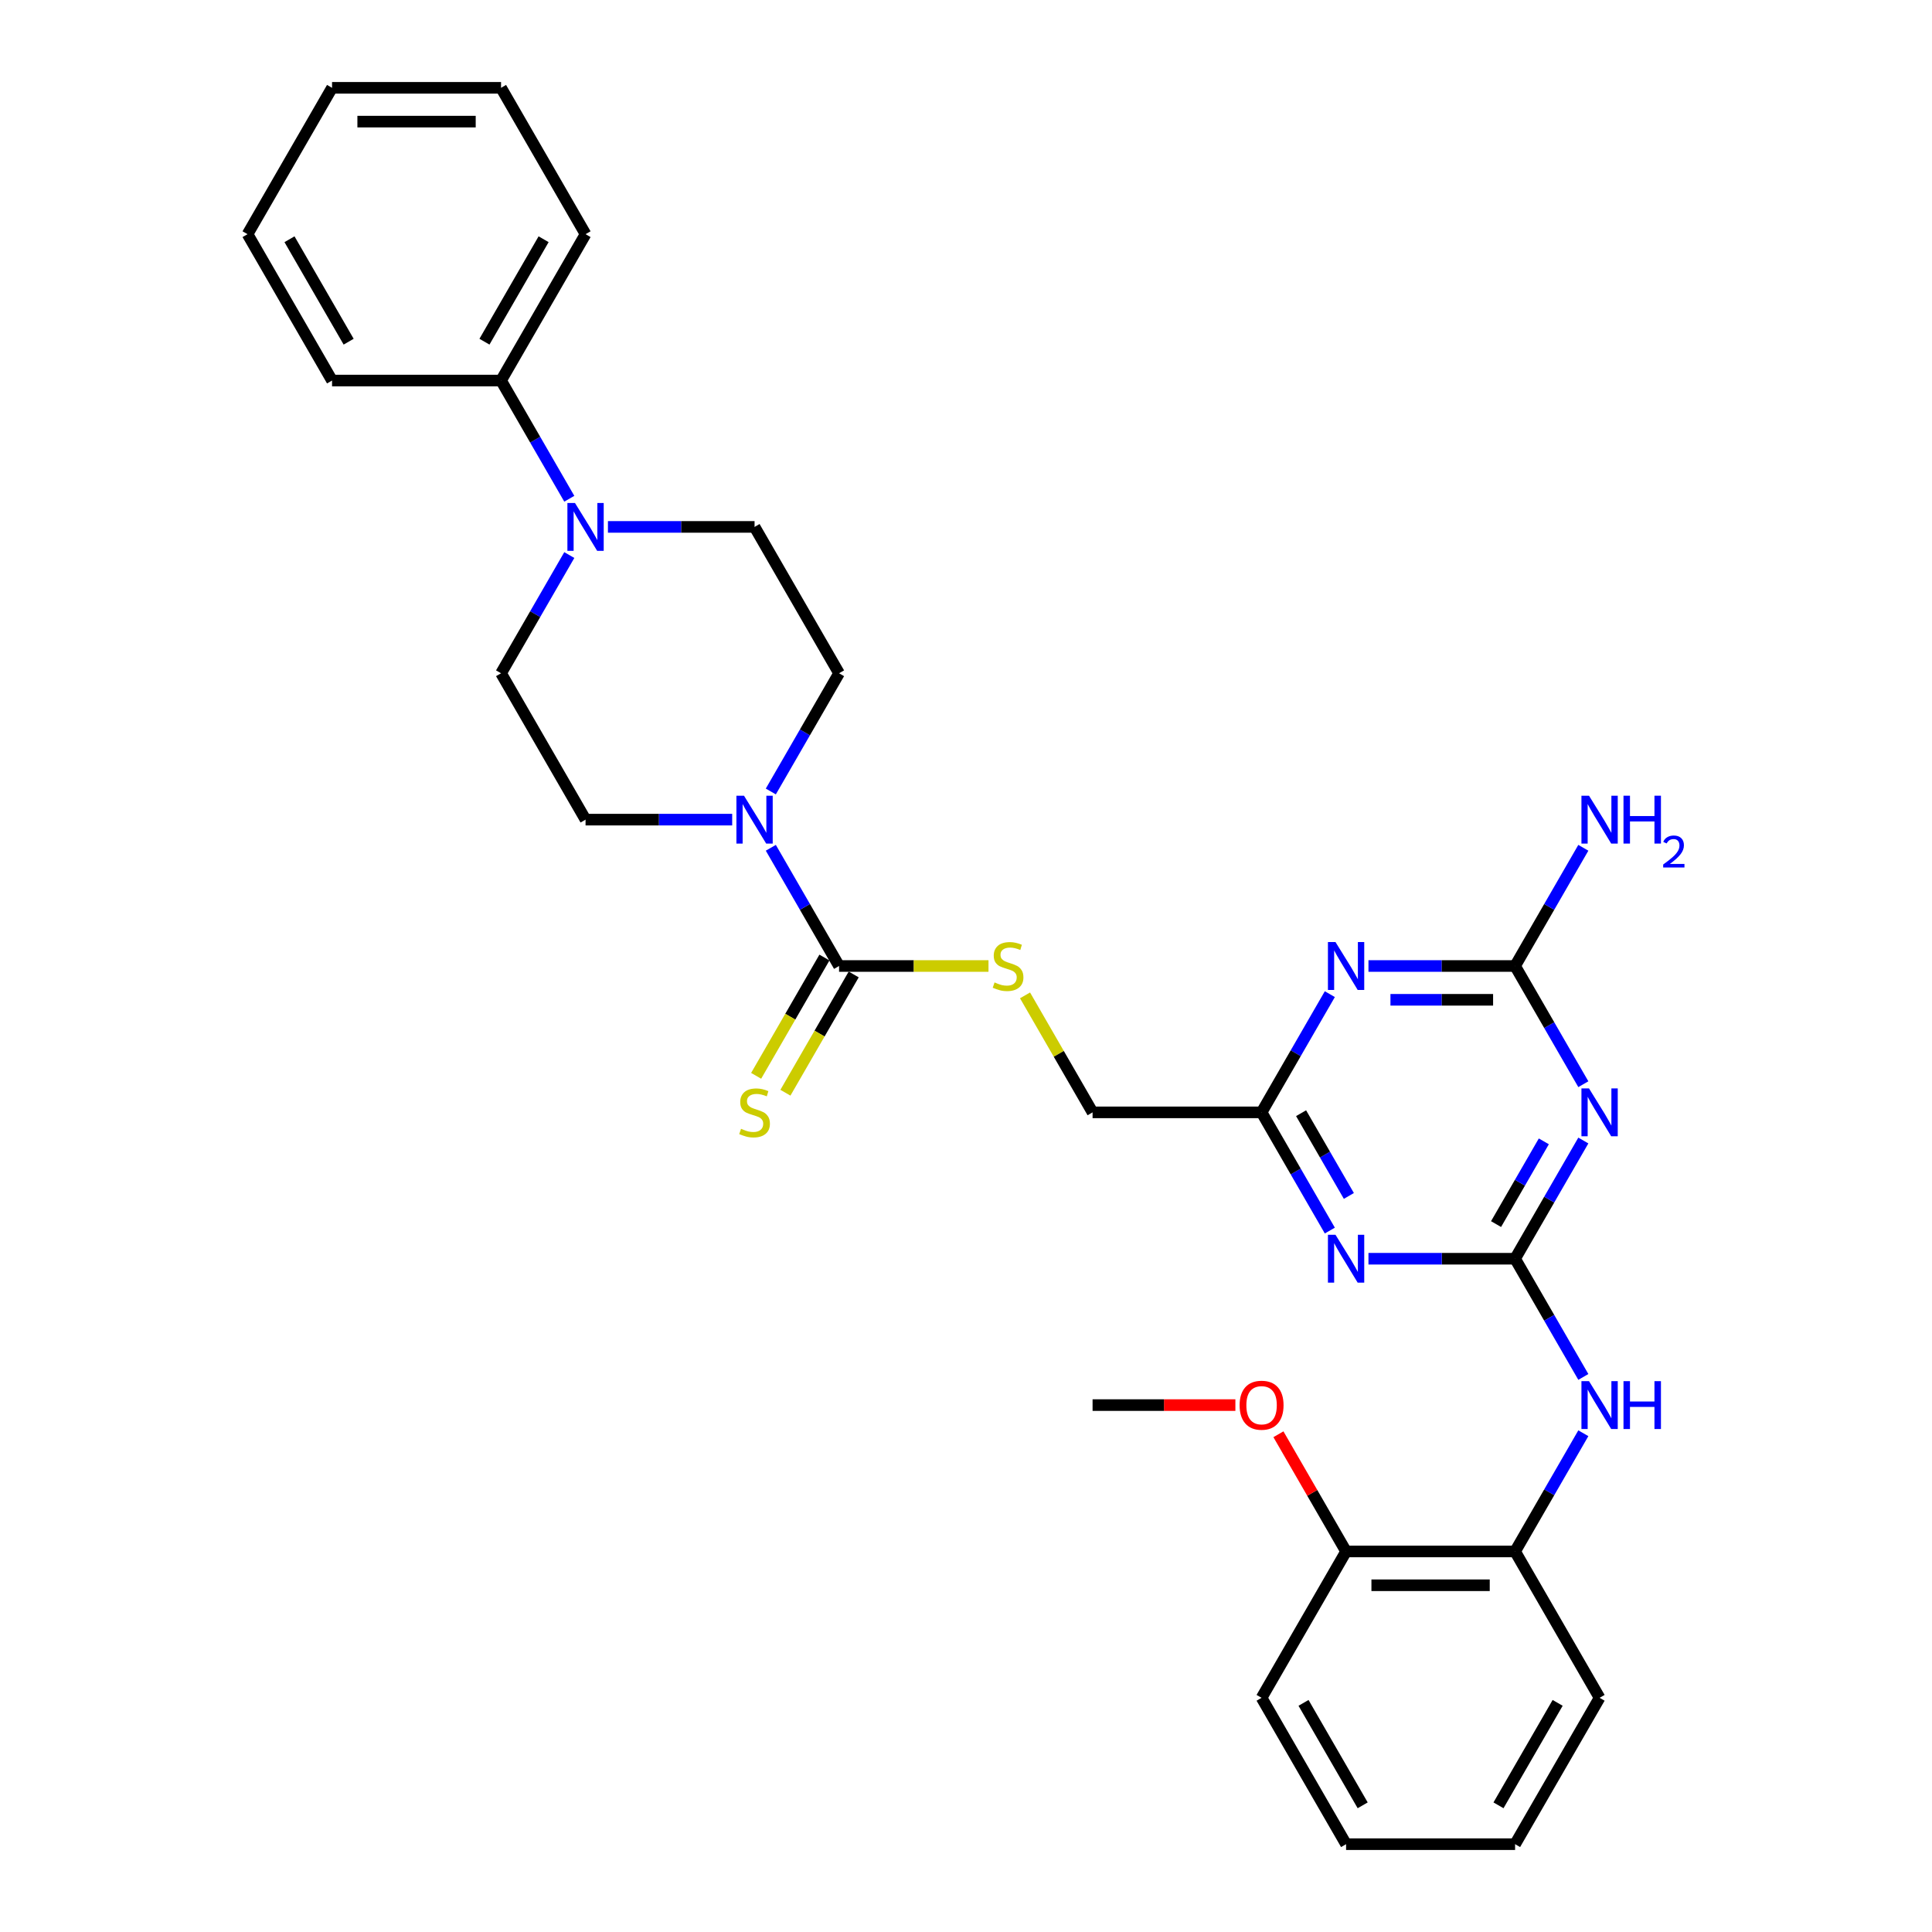 <?xml version='1.0' encoding='iso-8859-1'?>
<svg version='1.1' baseProfile='full'
              xmlns='http://www.w3.org/2000/svg'
                      xmlns:rdkit='http://www.rdkit.org/xml'
                      xmlns:xlink='http://www.w3.org/1999/xlink'
                  xml:space='preserve'
width='1000px' height='1000px' viewBox='0 0 1000 1000'>
<!-- END OF HEADER -->
<rect style='opacity:1.0;fill:#FFFFFF;stroke:none' width='1000' height='1000' x='0' y='0'> </rect>
<path class='bond-0' d='M 784.208,651.515 L 801.87,620.923' style='fill:none;fill-rule:evenodd;stroke:#000000;stroke-width:6px;stroke-linecap:butt;stroke-linejoin:miter;stroke-opacity:1' />
<path class='bond-0' d='M 801.87,620.923 L 819.533,590.331' style='fill:none;fill-rule:evenodd;stroke:#0000FF;stroke-width:6px;stroke-linecap:butt;stroke-linejoin:miter;stroke-opacity:1' />
<path class='bond-0' d='M 774.355,633.59 L 786.719,612.175' style='fill:none;fill-rule:evenodd;stroke:#000000;stroke-width:6px;stroke-linecap:butt;stroke-linejoin:miter;stroke-opacity:1' />
<path class='bond-0' d='M 786.719,612.175 L 799.083,590.761' style='fill:none;fill-rule:evenodd;stroke:#0000FF;stroke-width:6px;stroke-linecap:butt;stroke-linejoin:miter;stroke-opacity:1' />
<path class='bond-1' d='M 784.208,651.515 L 746.261,651.515' style='fill:none;fill-rule:evenodd;stroke:#000000;stroke-width:6px;stroke-linecap:butt;stroke-linejoin:miter;stroke-opacity:1' />
<path class='bond-1' d='M 746.261,651.515 L 708.313,651.515' style='fill:none;fill-rule:evenodd;stroke:#0000FF;stroke-width:6px;stroke-linecap:butt;stroke-linejoin:miter;stroke-opacity:1' />
<path class='bond-8' d='M 784.208,651.515 L 801.87,682.107' style='fill:none;fill-rule:evenodd;stroke:#000000;stroke-width:6px;stroke-linecap:butt;stroke-linejoin:miter;stroke-opacity:1' />
<path class='bond-8' d='M 801.87,682.107 L 819.533,712.699' style='fill:none;fill-rule:evenodd;stroke:#0000FF;stroke-width:6px;stroke-linecap:butt;stroke-linejoin:miter;stroke-opacity:1' />
<path class='bond-3' d='M 819.533,561.184 L 801.87,530.592' style='fill:none;fill-rule:evenodd;stroke:#0000FF;stroke-width:6px;stroke-linecap:butt;stroke-linejoin:miter;stroke-opacity:1' />
<path class='bond-3' d='M 801.87,530.592 L 784.208,500' style='fill:none;fill-rule:evenodd;stroke:#000000;stroke-width:6px;stroke-linecap:butt;stroke-linejoin:miter;stroke-opacity:1' />
<path class='bond-6' d='M 688.317,636.941 L 670.654,606.35' style='fill:none;fill-rule:evenodd;stroke:#0000FF;stroke-width:6px;stroke-linecap:butt;stroke-linejoin:miter;stroke-opacity:1' />
<path class='bond-6' d='M 670.654,606.35 L 652.992,575.758' style='fill:none;fill-rule:evenodd;stroke:#000000;stroke-width:6px;stroke-linecap:butt;stroke-linejoin:miter;stroke-opacity:1' />
<path class='bond-6' d='M 698.17,619.016 L 685.806,597.602' style='fill:none;fill-rule:evenodd;stroke:#0000FF;stroke-width:6px;stroke-linecap:butt;stroke-linejoin:miter;stroke-opacity:1' />
<path class='bond-6' d='M 685.806,597.602 L 673.442,576.187' style='fill:none;fill-rule:evenodd;stroke:#000000;stroke-width:6px;stroke-linecap:butt;stroke-linejoin:miter;stroke-opacity:1' />
<path class='bond-2' d='M 688.317,514.574 L 670.654,545.166' style='fill:none;fill-rule:evenodd;stroke:#0000FF;stroke-width:6px;stroke-linecap:butt;stroke-linejoin:miter;stroke-opacity:1' />
<path class='bond-2' d='M 670.654,545.166 L 652.992,575.758' style='fill:none;fill-rule:evenodd;stroke:#000000;stroke-width:6px;stroke-linecap:butt;stroke-linejoin:miter;stroke-opacity:1' />
<path class='bond-31' d='M 708.313,500 L 746.261,500' style='fill:none;fill-rule:evenodd;stroke:#0000FF;stroke-width:6px;stroke-linecap:butt;stroke-linejoin:miter;stroke-opacity:1' />
<path class='bond-31' d='M 746.261,500 L 784.208,500' style='fill:none;fill-rule:evenodd;stroke:#000000;stroke-width:6px;stroke-linecap:butt;stroke-linejoin:miter;stroke-opacity:1' />
<path class='bond-31' d='M 719.697,517.495 L 746.261,517.495' style='fill:none;fill-rule:evenodd;stroke:#0000FF;stroke-width:6px;stroke-linecap:butt;stroke-linejoin:miter;stroke-opacity:1' />
<path class='bond-31' d='M 746.261,517.495 L 772.824,517.495' style='fill:none;fill-rule:evenodd;stroke:#000000;stroke-width:6px;stroke-linecap:butt;stroke-linejoin:miter;stroke-opacity:1' />
<path class='bond-19' d='M 784.208,500 L 801.87,469.408' style='fill:none;fill-rule:evenodd;stroke:#000000;stroke-width:6px;stroke-linecap:butt;stroke-linejoin:miter;stroke-opacity:1' />
<path class='bond-19' d='M 801.87,469.408 L 819.533,438.816' style='fill:none;fill-rule:evenodd;stroke:#0000FF;stroke-width:6px;stroke-linecap:butt;stroke-linejoin:miter;stroke-opacity:1' />
<path class='bond-4' d='M 434.299,500 L 472.973,500' style='fill:none;fill-rule:evenodd;stroke:#000000;stroke-width:6px;stroke-linecap:butt;stroke-linejoin:miter;stroke-opacity:1' />
<path class='bond-4' d='M 472.973,500 L 511.646,500' style='fill:none;fill-rule:evenodd;stroke:#CCCC00;stroke-width:6px;stroke-linecap:butt;stroke-linejoin:miter;stroke-opacity:1' />
<path class='bond-5' d='M 434.299,500 L 416.637,469.408' style='fill:none;fill-rule:evenodd;stroke:#000000;stroke-width:6px;stroke-linecap:butt;stroke-linejoin:miter;stroke-opacity:1' />
<path class='bond-5' d='M 416.637,469.408 L 398.974,438.816' style='fill:none;fill-rule:evenodd;stroke:#0000FF;stroke-width:6px;stroke-linecap:butt;stroke-linejoin:miter;stroke-opacity:1' />
<path class='bond-11' d='M 426.723,495.626 L 409.051,526.236' style='fill:none;fill-rule:evenodd;stroke:#000000;stroke-width:6px;stroke-linecap:butt;stroke-linejoin:miter;stroke-opacity:1' />
<path class='bond-11' d='M 409.051,526.236 L 391.378,556.845' style='fill:none;fill-rule:evenodd;stroke:#CCCC00;stroke-width:6px;stroke-linecap:butt;stroke-linejoin:miter;stroke-opacity:1' />
<path class='bond-11' d='M 441.875,504.374 L 424.202,534.983' style='fill:none;fill-rule:evenodd;stroke:#000000;stroke-width:6px;stroke-linecap:butt;stroke-linejoin:miter;stroke-opacity:1' />
<path class='bond-11' d='M 424.202,534.983 L 406.53,565.593' style='fill:none;fill-rule:evenodd;stroke:#CCCC00;stroke-width:6px;stroke-linecap:butt;stroke-linejoin:miter;stroke-opacity:1' />
<path class='bond-12' d='M 398.974,409.669 L 416.637,379.077' style='fill:none;fill-rule:evenodd;stroke:#0000FF;stroke-width:6px;stroke-linecap:butt;stroke-linejoin:miter;stroke-opacity:1' />
<path class='bond-12' d='M 416.637,379.077 L 434.299,348.485' style='fill:none;fill-rule:evenodd;stroke:#000000;stroke-width:6px;stroke-linecap:butt;stroke-linejoin:miter;stroke-opacity:1' />
<path class='bond-13' d='M 378.978,424.242 L 341.031,424.242' style='fill:none;fill-rule:evenodd;stroke:#0000FF;stroke-width:6px;stroke-linecap:butt;stroke-linejoin:miter;stroke-opacity:1' />
<path class='bond-13' d='M 341.031,424.242 L 303.083,424.242' style='fill:none;fill-rule:evenodd;stroke:#000000;stroke-width:6px;stroke-linecap:butt;stroke-linejoin:miter;stroke-opacity:1' />
<path class='bond-18' d='M 652.992,575.758 L 565.515,575.758' style='fill:none;fill-rule:evenodd;stroke:#000000;stroke-width:6px;stroke-linecap:butt;stroke-linejoin:miter;stroke-opacity:1' />
<path class='bond-7' d='M 294.669,287.301 L 277.007,317.893' style='fill:none;fill-rule:evenodd;stroke:#0000FF;stroke-width:6px;stroke-linecap:butt;stroke-linejoin:miter;stroke-opacity:1' />
<path class='bond-7' d='M 277.007,317.893 L 259.344,348.485' style='fill:none;fill-rule:evenodd;stroke:#000000;stroke-width:6px;stroke-linecap:butt;stroke-linejoin:miter;stroke-opacity:1' />
<path class='bond-16' d='M 294.669,258.154 L 277.007,227.562' style='fill:none;fill-rule:evenodd;stroke:#0000FF;stroke-width:6px;stroke-linecap:butt;stroke-linejoin:miter;stroke-opacity:1' />
<path class='bond-16' d='M 277.007,227.562 L 259.344,196.97' style='fill:none;fill-rule:evenodd;stroke:#000000;stroke-width:6px;stroke-linecap:butt;stroke-linejoin:miter;stroke-opacity:1' />
<path class='bond-33' d='M 314.665,272.727 L 352.613,272.727' style='fill:none;fill-rule:evenodd;stroke:#0000FF;stroke-width:6px;stroke-linecap:butt;stroke-linejoin:miter;stroke-opacity:1' />
<path class='bond-33' d='M 352.613,272.727 L 390.56,272.727' style='fill:none;fill-rule:evenodd;stroke:#000000;stroke-width:6px;stroke-linecap:butt;stroke-linejoin:miter;stroke-opacity:1' />
<path class='bond-10' d='M 819.533,741.846 L 801.87,772.438' style='fill:none;fill-rule:evenodd;stroke:#0000FF;stroke-width:6px;stroke-linecap:butt;stroke-linejoin:miter;stroke-opacity:1' />
<path class='bond-10' d='M 801.87,772.438 L 784.208,803.03' style='fill:none;fill-rule:evenodd;stroke:#000000;stroke-width:6px;stroke-linecap:butt;stroke-linejoin:miter;stroke-opacity:1' />
<path class='bond-9' d='M 530.554,515.204 L 548.034,545.481' style='fill:none;fill-rule:evenodd;stroke:#CCCC00;stroke-width:6px;stroke-linecap:butt;stroke-linejoin:miter;stroke-opacity:1' />
<path class='bond-9' d='M 548.034,545.481 L 565.515,575.758' style='fill:none;fill-rule:evenodd;stroke:#000000;stroke-width:6px;stroke-linecap:butt;stroke-linejoin:miter;stroke-opacity:1' />
<path class='bond-17' d='M 784.208,803.03 L 696.731,803.03' style='fill:none;fill-rule:evenodd;stroke:#000000;stroke-width:6px;stroke-linecap:butt;stroke-linejoin:miter;stroke-opacity:1' />
<path class='bond-17' d='M 771.087,820.526 L 709.852,820.526' style='fill:none;fill-rule:evenodd;stroke:#000000;stroke-width:6px;stroke-linecap:butt;stroke-linejoin:miter;stroke-opacity:1' />
<path class='bond-21' d='M 784.208,803.03 L 827.947,878.788' style='fill:none;fill-rule:evenodd;stroke:#000000;stroke-width:6px;stroke-linecap:butt;stroke-linejoin:miter;stroke-opacity:1' />
<path class='bond-14' d='M 434.299,348.485 L 390.56,272.727' style='fill:none;fill-rule:evenodd;stroke:#000000;stroke-width:6px;stroke-linecap:butt;stroke-linejoin:miter;stroke-opacity:1' />
<path class='bond-15' d='M 303.083,424.242 L 259.344,348.485' style='fill:none;fill-rule:evenodd;stroke:#000000;stroke-width:6px;stroke-linecap:butt;stroke-linejoin:miter;stroke-opacity:1' />
<path class='bond-22' d='M 259.344,196.97 L 303.083,121.212' style='fill:none;fill-rule:evenodd;stroke:#000000;stroke-width:6px;stroke-linecap:butt;stroke-linejoin:miter;stroke-opacity:1' />
<path class='bond-22' d='M 250.754,176.858 L 281.371,123.828' style='fill:none;fill-rule:evenodd;stroke:#000000;stroke-width:6px;stroke-linecap:butt;stroke-linejoin:miter;stroke-opacity:1' />
<path class='bond-23' d='M 259.344,196.97 L 171.867,196.97' style='fill:none;fill-rule:evenodd;stroke:#000000;stroke-width:6px;stroke-linecap:butt;stroke-linejoin:miter;stroke-opacity:1' />
<path class='bond-20' d='M 696.731,803.03 L 679.22,772.701' style='fill:none;fill-rule:evenodd;stroke:#000000;stroke-width:6px;stroke-linecap:butt;stroke-linejoin:miter;stroke-opacity:1' />
<path class='bond-20' d='M 679.22,772.701 L 661.709,742.371' style='fill:none;fill-rule:evenodd;stroke:#FF0000;stroke-width:6px;stroke-linecap:butt;stroke-linejoin:miter;stroke-opacity:1' />
<path class='bond-24' d='M 696.731,803.03 L 652.992,878.788' style='fill:none;fill-rule:evenodd;stroke:#000000;stroke-width:6px;stroke-linecap:butt;stroke-linejoin:miter;stroke-opacity:1' />
<path class='bond-25' d='M 639.433,727.273 L 602.474,727.273' style='fill:none;fill-rule:evenodd;stroke:#FF0000;stroke-width:6px;stroke-linecap:butt;stroke-linejoin:miter;stroke-opacity:1' />
<path class='bond-25' d='M 602.474,727.273 L 565.515,727.273' style='fill:none;fill-rule:evenodd;stroke:#000000;stroke-width:6px;stroke-linecap:butt;stroke-linejoin:miter;stroke-opacity:1' />
<path class='bond-26' d='M 827.947,878.788 L 784.208,954.545' style='fill:none;fill-rule:evenodd;stroke:#000000;stroke-width:6px;stroke-linecap:butt;stroke-linejoin:miter;stroke-opacity:1' />
<path class='bond-26' d='M 806.235,881.404 L 775.617,934.434' style='fill:none;fill-rule:evenodd;stroke:#000000;stroke-width:6px;stroke-linecap:butt;stroke-linejoin:miter;stroke-opacity:1' />
<path class='bond-27' d='M 303.083,121.212 L 259.344,45.455' style='fill:none;fill-rule:evenodd;stroke:#000000;stroke-width:6px;stroke-linecap:butt;stroke-linejoin:miter;stroke-opacity:1' />
<path class='bond-29' d='M 171.867,196.97 L 128.128,121.212' style='fill:none;fill-rule:evenodd;stroke:#000000;stroke-width:6px;stroke-linecap:butt;stroke-linejoin:miter;stroke-opacity:1' />
<path class='bond-29' d='M 180.458,176.858 L 149.841,123.828' style='fill:none;fill-rule:evenodd;stroke:#000000;stroke-width:6px;stroke-linecap:butt;stroke-linejoin:miter;stroke-opacity:1' />
<path class='bond-32' d='M 652.992,878.788 L 696.731,954.545' style='fill:none;fill-rule:evenodd;stroke:#000000;stroke-width:6px;stroke-linecap:butt;stroke-linejoin:miter;stroke-opacity:1' />
<path class='bond-32' d='M 674.705,881.404 L 705.322,934.434' style='fill:none;fill-rule:evenodd;stroke:#000000;stroke-width:6px;stroke-linecap:butt;stroke-linejoin:miter;stroke-opacity:1' />
<path class='bond-28' d='M 784.208,954.545 L 696.731,954.545' style='fill:none;fill-rule:evenodd;stroke:#000000;stroke-width:6px;stroke-linecap:butt;stroke-linejoin:miter;stroke-opacity:1' />
<path class='bond-34' d='M 259.344,45.455 L 171.867,45.455' style='fill:none;fill-rule:evenodd;stroke:#000000;stroke-width:6px;stroke-linecap:butt;stroke-linejoin:miter;stroke-opacity:1' />
<path class='bond-34' d='M 246.223,62.95 L 184.989,62.95' style='fill:none;fill-rule:evenodd;stroke:#000000;stroke-width:6px;stroke-linecap:butt;stroke-linejoin:miter;stroke-opacity:1' />
<path class='bond-30' d='M 128.128,121.212 L 171.867,45.455' style='fill:none;fill-rule:evenodd;stroke:#000000;stroke-width:6px;stroke-linecap:butt;stroke-linejoin:miter;stroke-opacity:1' />
<path  class='atom-1' d='M 822.471 563.371
L 830.589 576.492
Q 831.393 577.787, 832.688 580.131
Q 833.983 582.476, 834.053 582.616
L 834.053 563.371
L 837.342 563.371
L 837.342 588.144
L 833.948 588.144
L 825.235 573.798
Q 824.22 572.119, 823.136 570.194
Q 822.086 568.27, 821.771 567.675
L 821.771 588.144
L 818.552 588.144
L 818.552 563.371
L 822.471 563.371
' fill='#0000FF'/>
<path  class='atom-2' d='M 691.255 639.128
L 699.373 652.25
Q 700.177 653.545, 701.472 655.889
Q 702.767 658.233, 702.837 658.373
L 702.837 639.128
L 706.126 639.128
L 706.126 663.902
L 702.732 663.902
L 694.019 649.556
Q 693.004 647.876, 691.92 645.952
Q 690.87 644.027, 690.555 643.432
L 690.555 663.902
L 687.336 663.902
L 687.336 639.128
L 691.255 639.128
' fill='#0000FF'/>
<path  class='atom-3' d='M 691.255 487.613
L 699.373 500.735
Q 700.177 502.029, 701.472 504.374
Q 702.767 506.718, 702.837 506.858
L 702.837 487.613
L 706.126 487.613
L 706.126 512.387
L 702.732 512.387
L 694.019 498.041
Q 693.004 496.361, 691.92 494.436
Q 690.87 492.512, 690.555 491.917
L 690.555 512.387
L 687.336 512.387
L 687.336 487.613
L 691.255 487.613
' fill='#0000FF'/>
<path  class='atom-6' d='M 385.084 411.856
L 393.202 424.977
Q 394.007 426.272, 395.302 428.616
Q 396.596 430.961, 396.666 431.101
L 396.666 411.856
L 399.955 411.856
L 399.955 436.629
L 396.561 436.629
L 387.848 422.283
Q 386.834 420.603, 385.749 418.679
Q 384.699 416.754, 384.384 416.16
L 384.384 436.629
L 381.165 436.629
L 381.165 411.856
L 385.084 411.856
' fill='#0000FF'/>
<path  class='atom-8' d='M 297.607 260.34
L 305.725 273.462
Q 306.53 274.757, 307.824 277.101
Q 309.119 279.446, 309.189 279.585
L 309.189 260.34
L 312.478 260.34
L 312.478 285.114
L 309.084 285.114
L 300.371 270.768
Q 299.356 269.088, 298.272 267.164
Q 297.222 265.239, 296.907 264.644
L 296.907 285.114
L 293.688 285.114
L 293.688 260.34
L 297.607 260.34
' fill='#0000FF'/>
<path  class='atom-9' d='M 822.471 714.886
L 830.589 728.008
Q 831.393 729.302, 832.688 731.647
Q 833.983 733.991, 834.053 734.131
L 834.053 714.886
L 837.342 714.886
L 837.342 739.66
L 833.948 739.66
L 825.235 725.313
Q 824.22 723.634, 823.136 721.709
Q 822.086 719.785, 821.771 719.19
L 821.771 739.66
L 818.552 739.66
L 818.552 714.886
L 822.471 714.886
' fill='#0000FF'/>
<path  class='atom-9' d='M 840.316 714.886
L 843.675 714.886
L 843.675 725.418
L 856.342 725.418
L 856.342 714.886
L 859.701 714.886
L 859.701 739.66
L 856.342 739.66
L 856.342 728.217
L 843.675 728.217
L 843.675 739.66
L 840.316 739.66
L 840.316 714.886
' fill='#0000FF'/>
<path  class='atom-10' d='M 514.778 508.503
Q 515.058 508.608, 516.213 509.098
Q 517.367 509.588, 518.627 509.902
Q 519.922 510.182, 521.181 510.182
Q 523.526 510.182, 524.89 509.063
Q 526.255 507.908, 526.255 505.913
Q 526.255 504.549, 525.555 503.709
Q 524.89 502.869, 523.841 502.414
Q 522.791 501.959, 521.041 501.435
Q 518.837 500.77, 517.507 500.14
Q 516.213 499.51, 515.268 498.18
Q 514.358 496.851, 514.358 494.611
Q 514.358 491.497, 516.458 489.573
Q 518.592 487.648, 522.791 487.648
Q 525.66 487.648, 528.914 489.013
L 528.11 491.707
Q 525.135 490.482, 522.896 490.482
Q 520.482 490.482, 519.152 491.497
Q 517.822 492.477, 517.857 494.192
Q 517.857 495.521, 518.522 496.326
Q 519.222 497.131, 520.202 497.586
Q 521.216 498.041, 522.896 498.565
Q 525.135 499.265, 526.465 499.965
Q 527.795 500.665, 528.739 502.099
Q 529.719 503.499, 529.719 505.913
Q 529.719 509.343, 527.41 511.197
Q 525.135 513.017, 521.321 513.017
Q 519.117 513.017, 517.437 512.527
Q 515.793 512.072, 513.833 511.267
L 514.778 508.503
' fill='#CCCC00'/>
<path  class='atom-12' d='M 383.562 584.26
Q 383.842 584.365, 384.997 584.855
Q 386.151 585.345, 387.411 585.66
Q 388.706 585.94, 389.965 585.94
Q 392.31 585.94, 393.674 584.82
Q 395.039 583.666, 395.039 581.671
Q 395.039 580.306, 394.339 579.467
Q 393.674 578.627, 392.625 578.172
Q 391.575 577.717, 389.825 577.192
Q 387.621 576.527, 386.291 575.898
Q 384.997 575.268, 384.052 573.938
Q 383.142 572.608, 383.142 570.369
Q 383.142 567.255, 385.242 565.33
Q 387.376 563.406, 391.575 563.406
Q 394.444 563.406, 397.698 564.77
L 396.894 567.465
Q 393.919 566.24, 391.68 566.24
Q 389.266 566.24, 387.936 567.255
Q 386.606 568.235, 386.641 569.949
Q 386.641 571.279, 387.306 572.084
Q 388.006 572.888, 388.986 573.343
Q 390 573.798, 391.68 574.323
Q 393.919 575.023, 395.249 575.723
Q 396.579 576.422, 397.523 577.857
Q 398.503 579.257, 398.503 581.671
Q 398.503 585.1, 396.194 586.955
Q 393.919 588.774, 390.105 588.774
Q 387.901 588.774, 386.221 588.284
Q 384.577 587.829, 382.617 587.025
L 383.562 584.26
' fill='#CCCC00'/>
<path  class='atom-20' d='M 822.471 411.856
L 830.589 424.977
Q 831.393 426.272, 832.688 428.616
Q 833.983 430.961, 834.053 431.101
L 834.053 411.856
L 837.342 411.856
L 837.342 436.629
L 833.948 436.629
L 825.235 422.283
Q 824.22 420.603, 823.136 418.679
Q 822.086 416.754, 821.771 416.16
L 821.771 436.629
L 818.552 436.629
L 818.552 411.856
L 822.471 411.856
' fill='#0000FF'/>
<path  class='atom-20' d='M 840.316 411.856
L 843.675 411.856
L 843.675 422.388
L 856.342 422.388
L 856.342 411.856
L 859.701 411.856
L 859.701 436.629
L 856.342 436.629
L 856.342 425.187
L 843.675 425.187
L 843.675 436.629
L 840.316 436.629
L 840.316 411.856
' fill='#0000FF'/>
<path  class='atom-20' d='M 860.902 435.76
Q 861.502 434.213, 862.934 433.358
Q 864.366 432.481, 866.352 432.481
Q 868.823 432.481, 870.209 433.82
Q 871.595 435.16, 871.595 437.538
Q 871.595 439.963, 869.793 442.226
Q 868.015 444.49, 864.32 447.168
L 871.872 447.168
L 871.872 449.016
L 860.856 449.016
L 860.856 447.469
Q 863.904 445.298, 865.706 443.681
Q 867.53 442.065, 868.408 440.61
Q 869.285 439.155, 869.285 437.654
Q 869.285 436.083, 868.5 435.206
Q 867.715 434.328, 866.352 434.328
Q 865.036 434.328, 864.158 434.859
Q 863.281 435.391, 862.657 436.568
L 860.902 435.76
' fill='#0000FF'/>
<path  class='atom-21' d='M 641.62 727.343
Q 641.62 721.394, 644.559 718.07
Q 647.499 714.746, 652.992 714.746
Q 658.486 714.746, 661.425 718.07
Q 664.364 721.394, 664.364 727.343
Q 664.364 733.361, 661.39 736.79
Q 658.416 740.184, 652.992 740.184
Q 647.534 740.184, 644.559 736.79
Q 641.62 733.396, 641.62 727.343
M 652.992 737.385
Q 656.771 737.385, 658.801 734.866
Q 660.865 732.311, 660.865 727.343
Q 660.865 722.479, 658.801 720.03
Q 656.771 717.545, 652.992 717.545
Q 649.213 717.545, 647.149 719.995
Q 645.119 722.444, 645.119 727.343
Q 645.119 732.346, 647.149 734.866
Q 649.213 737.385, 652.992 737.385
' fill='#FF0000'/>
</svg>
